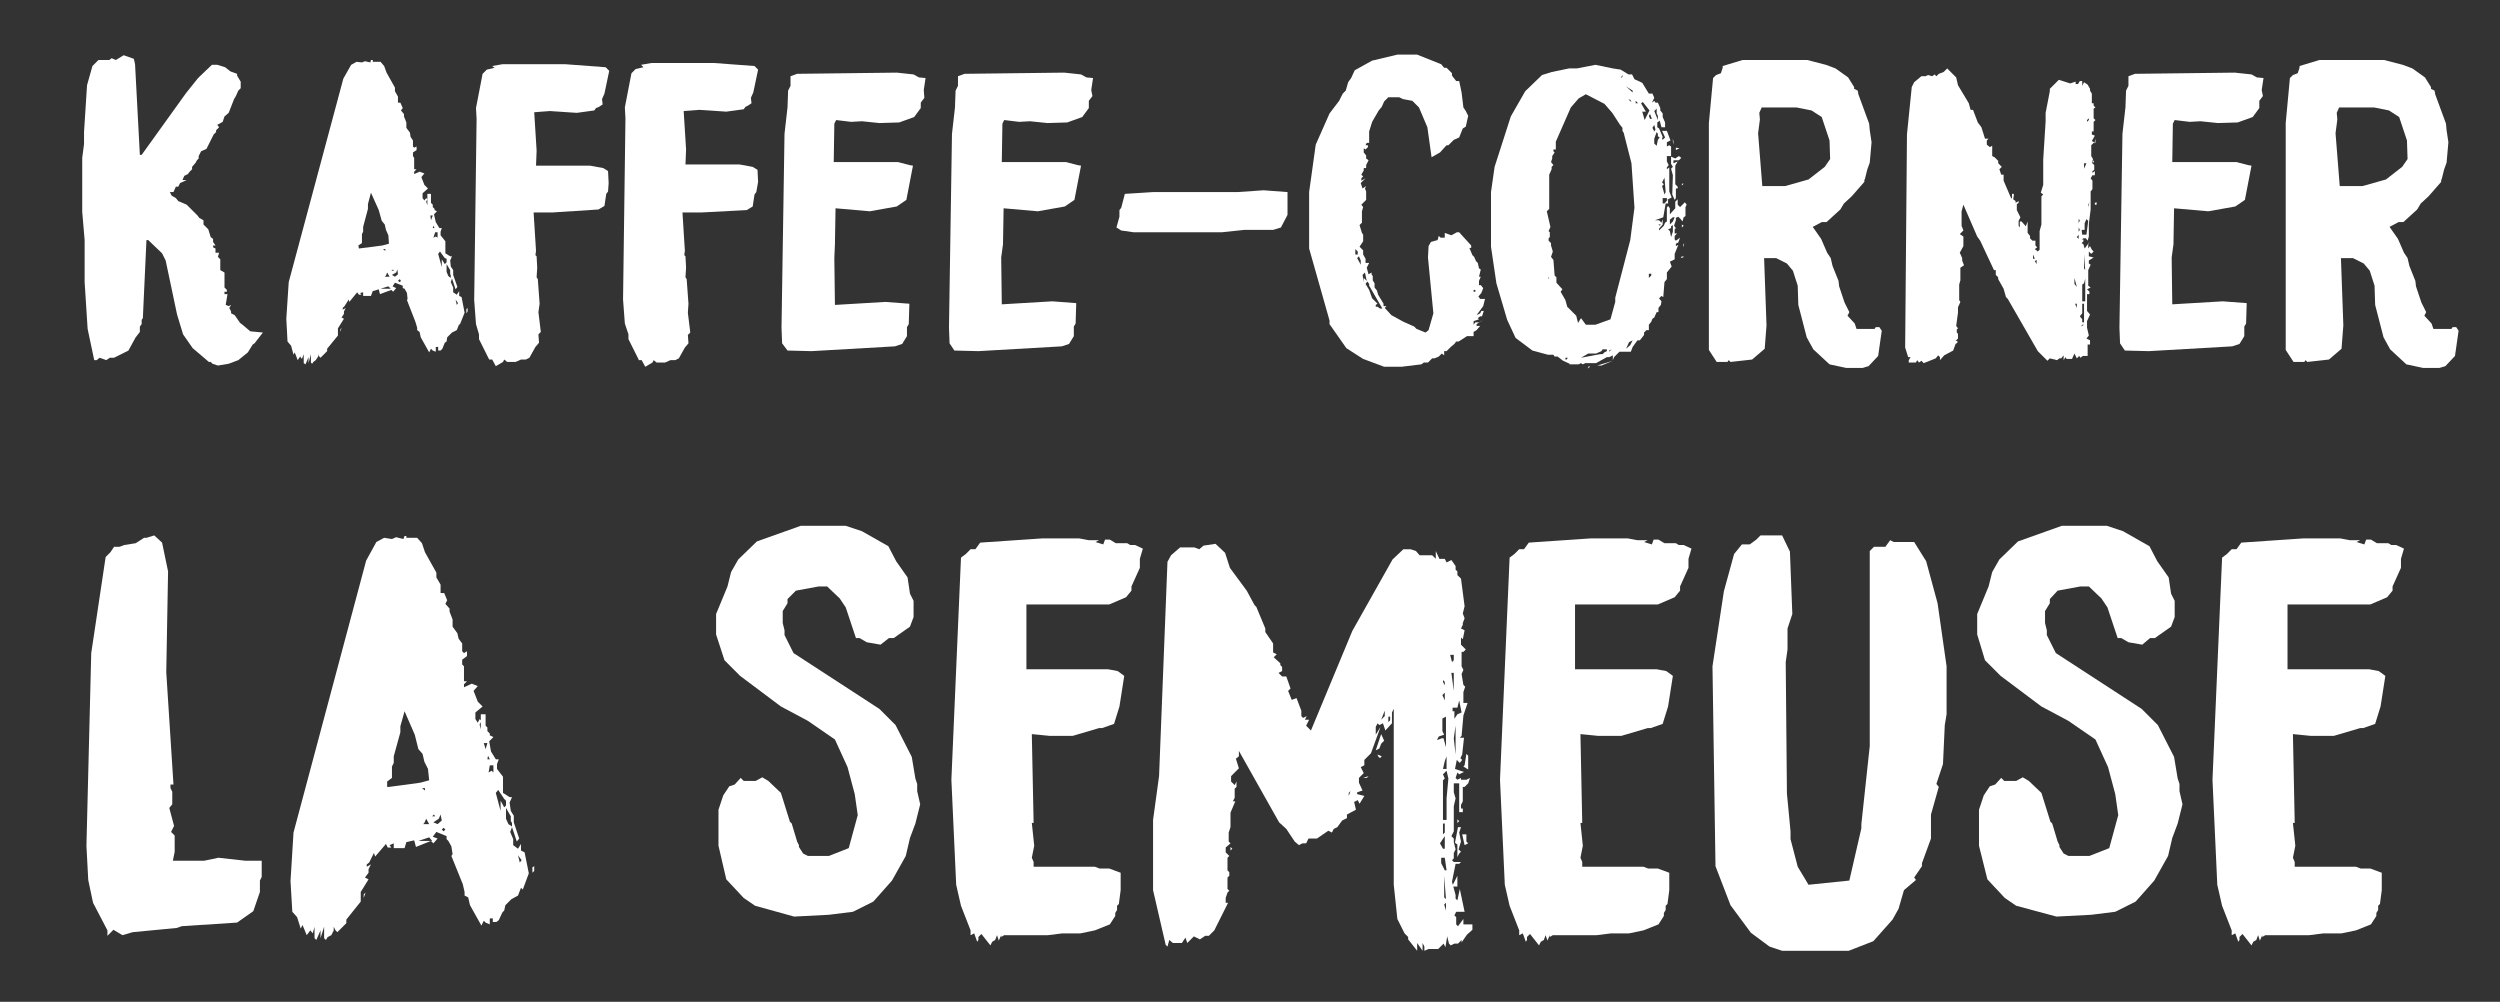 <?xml version="1.0" encoding="utf-8"?>
<!-- Generator: Adobe Illustrator 24.0.2, SVG Export Plug-In . SVG Version: 6.00 Build 0)  -->
<svg version="1.1" id="Calque_1" xmlns="http://www.w3.org/2000/svg" xmlns:xlink="http://www.w3.org/1999/xlink" x="0px" y="0px"
	 viewBox="0 0 416.5 166.9" style="enable-background:new 0 0 416.5 166.9;" xml:space="preserve">
<rect x="0" y="0" width="416.5" height="166.9" fill="#333333" stroke="none"/>
<style type="text/css">
	.st0{enable-background:new    ;}
	.st1{fill:#FFFFFF;}
</style>
<g class="st0">
	<path class="st1" d="M35.1,60.3h-0.3L32.1,58l-1.6-2.3l-1-3.3l-1.9-9L27,42.2L24.7,40h-0.3l-0.6,13l-0.2,0.3V54l-0.3,0.4v0.9
		l-0.7,0.9l-1.2,2.2L19,59.6h-0.7L17.7,60l-1.1-0.4L16.1,60h-0.4l-1.1-5.2L14.1,47v-7l-0.4-4.7v-9L14,24v-2l0.5-7.8l0.9-3.2l1-1h1.8
		l0.4-0.3l0.7,0.3l1.3-0.8l1.7,0.6l0.2,0.9l0.8,15.1h0.3L31,15.5l2-2.5l2.3-2.2h0.9l1.3,0.4l0.9,0.7l1.1,0.4v0.3l0.6,1v1.1l-0.4,0.4
		L39.3,16L39,16.5l-0.9,2.3l-0.7,0.6l-0.3,0.9l-0.9,0.5l0.3,0.4L36,21.7V22l-0.4,0.4l-1.2,2.4l-0.9,0.4L33.1,26v0.4l-0.3,0.3
		l-0.2,0.4L32,27.8v0.4l-0.4,0.4L31.3,29l-0.6,0.3L30.4,30h0.7L30,30.5l-0.3,0.6h-0.4L28.9,32h-0.6l0.3,0.6l0.7,0.4l0.4,0.5l1.4,0.6
		l1.8,1.8l0.3,0.4l0.7,0.4v0.7l0.8,0.8l0.4,1.3l0.4,0.3v0.5l0.4,0.6h-0.4v0.3l0.4,0.2v0.7h0.6l-0.2,0.7l0.4,0.4V45l0.7,0.4v2.5
		l0.4,0.4v0.3h-0.4V49h0.5l-0.3,1.8l0.5,0.2l0.4-0.2l-0.3,0.5l0.3,0.6v0.3l0.6,0.3l0.9,1.3l0.4,0.3l1.3,1.1l2.1,0.2l-1.4,1.8
		l-0.3,0.2l-0.8,1.3L39.7,60l-1.6,0.6l-1.8,0.3l-0.9-0.3L35.1,60.3z"/>
	<path class="st1" d="M71.2,34.2v-1.9h0.6v1.5l0.3,0.3v0.4l0.3,0.3V35l0.4,0.2l-0.5,0.5l0.3,1.3l0.6,1h0.4l-0.2,0.6v0.6l0.8,1v2
		l0.8,0.5h0.3L75,43.4l0.1,1l0.4,0.6v0.8l0.7,2l-0.3,0.4l-0.6-1.8L75.1,47l0.4,0.9v0.8l0.6,0.4l0.4-0.6v0.8l0.4,0.2l0.5,2.6l-0.8,2
		L76.5,54l-0.4,1l-0.8,0.4l-0.8,0.8l-0.1,0.7l-0.3,0.2l-0.4,1l-0.3,0.3H73v-0.6h-0.4v0.8l-0.5-0.2l-0.3-0.3l-0.3,0.6l-1.4-2.5
		l-0.2-0.9L69.5,55v-0.4l-0.3-1L67.8,50l0.1-0.2l-0.1-1l-0.4-0.7L67.1,48v-0.4l-1.3-0.5l-0.4,0.6L66,48l-0.5,0.6l-0.3-0.3L63.3,49
		l-0.2-0.8l-1,0.3l-0.3,0.8h-1.3v-0.6L60,48.8l0.2,0.3h-0.4l-0.3-0.4l-1.3,1.6l-0.1-0.4L57.4,51l-0.3,0.3v0.3l0.5-0.3l-0.3,0.6v0.4
		l-0.4,0.6l0.4,0.2l-1,1.6v1.2l-1.8,2.2v0.4l-1.1,1.1l-0.3-0.3L53,59v0.4L52.6,60l-0.4,0.3L52,60.6l-0.2-0.2V59l-0.4,1.5v-1
		l-0.5,1.2l-0.3-0.2V59l-0.3,0.8L50,59.4L49.6,60l-0.5-1.3l-0.2,0.4l-0.4-1.5l-0.6-0.7l-0.2-3.8l0.4-6.1l9.1-33.9l1.3-2.3l0.9-0.5
		l0.9,0.1l0.5-0.2l0.9,0.2l0.1-0.4h0.3v0.3h1.3L64,11l0.4,1.1l1.4,2.5v0.6l0.5,0.9v1h0.4l0.4,0.9l-0.3,0.4l0.5,0.6v0.4l0.4,1v0.9
		l0.6,0.8l0.1,0.7l0.4,0.6v1l0.2,0.2l0.4-0.2V25l-0.6,0.4V26l0.2,0.3v1.9h0.4L69,28.6V29l0.9-0.4l0.8,0.3l-0.5,0.6l0.5,1.3l0.6,0.6
		l-0.9,0.8V33l0.3,0.4L71,33l0.2,0.2L71,33.6L71.2,34.2z M56.9,54.6l-0.2,0.7v-0.4L56.9,54.6z M59.8,41.4l3.9-0.5l1.1-0.3l-0.1-1.4
		l-0.4-0.9l-0.2-0.9l-0.5-0.6L63.1,35l-1.3-2.9L61.3,34v0.8l-0.8,3v0.8L60.3,39v1.5l-0.6,0.4L59.8,41.4L59.8,41.4z M63.4,48.1h1.7
		l-0.4-0.4L63.4,48.1z M64.2,41.8v-0.3h-0.4L64.2,41.8z M64.1,46.1h0.8l-0.4-0.7l-0.2,0.5L64.1,46.1z M65.2,45.1h0.4l-0.1-0.2
		L65.2,45.1z M65.8,46.1l0.5-0.4l-0.1-0.8L66,45.4l-0.7,0.4L65.8,46.1z M66.6,47l0.2-0.2l-0.2-0.3l-0.3,0.3L66.6,47z M71.8,36.7
		l0.3-0.8h-0.4L71.8,36.7z M72.1,38h0.3l-0.2-0.4L72.1,38z M72.2,39.6l0.4-0.2l0.3,0.2v-0.9h-0.4L72.2,39.6z M74.1,44l0.3-0.3v-0.6
		L74.1,43l-0.8-1.1L73,42.3l0.6,2.2v-1.3L74.1,44z M75.1,46.3v-0.4L75,45.6V45l-0.6-1v1.3l0.3,0.7L75.1,46.3z M76.1,50.8l0.2-0.3
		l-0.4-0.6L76.1,50.8z M77.9,51.3v0.6l-0.2,0.3v-0.7L77.9,51.3z"/>
	<path class="st1" d="M81.5,59.9l-1.7-3.4v-0.8L79.3,54L79,50l0.4-30.2L79.3,18l1.1-5.7l0.7-0.7l1.3-0.3L82,11l1.7-0.3h10.5l6.7,0.5
		l0.6,0.6l-0.8,3.8l-0.4,0.9l0.1,0.9l-0.6,0.4L99.3,18L99,18.4l-2.9,0.4l-4.5-0.3L89,18.7l0.4,6.4l-0.1,2.5h9l2.2,0.4l0.8,0.5l0.1,2
		l-0.1,1.4l-0.3,0.4l-0.3,2l-1,0.6L92,35.4h-3.1l0.4,6.4l-0.1,0.7l0.2,0.2l0.1,1.9l-0.1,1.6l0.2,0.3l0.3,4.1L89.7,52l0.4,3.3
		l-0.4,0.4l0.1,1.4l-0.6,0.7l-1,1.8l-0.6,0.3h-0.8l-0.9,0.4h-1.4L84,59.9l-0.2,0.4L82.6,61L82,59.9H81.5z"/>
	<path class="st1" d="M106.4,59.9l-1.7-3.4v-0.8l-0.6-1.8l-0.3-4l0.4-30.2l-0.1-1.8l1.1-5.7l0.7-0.7l1.3-0.3l-0.4-0.4l1.7-0.3H119
		l6.7,0.5l0.6,0.6l-0.8,3.8l-0.4,0.9l0.1,0.9l-0.6,0.4l-0.4,0.2l-0.3,0.4l-2.9,0.4l-4.5-0.3l-2.6,0.2l0.4,6.4l-0.1,2.5h9l2.2,0.4
		l0.8,0.5l0.1,2L126,32l-0.3,0.4l-0.3,2l-1,0.6l-7.6,0.4h-3.1l0.4,6.4l-0.1,0.7l0.2,0.2l0.1,1.9l-0.1,1.6l0.2,0.3l0.3,4.1l-0.1,1.5
		l0.4,3.3l-0.4,0.4l0.1,1.4l-0.6,0.7l-1,1.8l-0.6,0.3h-0.8l-0.9,0.4h-1.4l-0.5-0.4l-0.2,0.4l-1.2,0.7l-0.6-1.1h-0.5V59.9z"/>
	<path class="st1" d="M130.3,57.2l-0.1-2.6l0.5-32.3l0.5-4.4l0.1-2.8l0.4-0.8v-1.6l1.1-0.4l16.6-0.2l2.8,0.3l0.9,0.5l1.1,0.1l-0.3,2
		l0.1,1.3l-0.6,0.8V18l-1.1,1.5l-2.5,0.9l-3.3,0.1l-2.9-0.3l-1.8,0.1l-2.5-0.3l-0.3,0.6l-0.1,6.4h10.7l1.9,0.5l0.6,0.1l-1.1,5.7
		l-1.6,1.1l-4.5,0.8l-5.7-0.5l-0.1,6L139,43l0.1,7.8l8.4-0.5l4,0.3l-0.1,3.4l-0.3,0.5V56l-0.8,1.3l-1.2,0.4l-13.9,0.8l-4-0.1
		L130.3,57.2z"/>
	<path class="st1" d="M158.2,57.2l-0.1-2.6l0.5-32.3l0.5-4.4l0.1-2.8l0.4-0.8v-1.6l1.1-0.4l16.6-0.2l2.8,0.3l0.9,0.5l1.1,0.1l-0.3,2
		l0.2,1l-0.6,0.8V18l-1.1,1.5l-2.5,0.9l-3.3,0.1l-2.9-0.3l-1.8,0.1l-2.5-0.3l-0.3,0.6l-0.1,6.4h10.7l1.9,0.5l0.6,0.1l-1.1,5.7
		l-1.6,1.1l-4.5,0.8l-5.7-0.5l-0.1,6l-0.3,2.2l0.1,7.8l8.4-0.5l4,0.3l-0.1,3.4l-0.3,0.5V56l-0.8,1.3l-1.2,0.4L163,58.5l-4-0.1
		L158.2,57.2z"/>
	<path class="st1" d="M186,37.9l0.5-1.8V35l0.3-0.4l0.6-2.3l4.7-0.3h14.1l4.3-0.3l4,0.3v3.8l-1.1,2.1l-1.3,0.4h-4.8l-3.8,0.4h-14.6
		l-2.1-0.3L186,37.9z"/>
	<path class="st1" d="M224.3,58l-2.8-4v-0.6l-3.4-12V32l1.1-7.9l2.3-5.2l1.6-2.1l0.6-1.2l0.5-0.5l0.4-1.4l0.5-0.7l0.6-1.3l2.9-1.6
		l4.2-1h3.3l4,1.6l0.5,0.6h0.4l0.9,0.9v0.4l0.7,0.9h0.5l0.4,1.9l0.3,2.5l0.4,0.6l0.4,0.8l-0.4,1.8l-0.5,0.3l-0.6,1.5l-0.9,0.4
		l-0.9,0.9H241l-1.1,1.2l-1.4,0.8l-0.7-5l-1.4-3.3l-1.1-1.1l-1.6-0.3l-0.6-0.3h-1.8l-0.7,0.7l-0.4,0.9l-0.5,0.6l-1.1,1.9l-0.5,1.6
		v1.9h-0.4l-0.2,0.4h0.4v0.3l-0.4,0.4l-0.3-0.2v0.7l0.4,0.5v0.5l0.4,0.3l-0.4,0.8V28h-0.4v0.4l-0.4,0.7l0.3,0.3l-0.3,0.3v0.4
		l0.7-0.4l-0.8,0.8l0.3,0.9l0.6-0.4l-0.2,0.4l0.2,0.5v1.4l-0.8,0.8l0.3,0.4l-0.2,0.7v1.9l-0.4,0.4l0.4,1.3l0.2,0.3v1.1l-0.6,0.9
		l0.6,0.6v0.7l0.4,0.7v0.7h0.6l-0.4,0.8l0.3,1.1l0.5-0.3v0.3l0.2,0.3v0.7l0.3,0.5v0.7l0.4,0.5l0.2,0.7l0.9,1.5V51h0.5l-0.3,0.3
		l1.1,1.2l2,1.1l1.8,0.8l0.4,0.4l1.5,0.6L238,55l0.8-2.8l-0.9-9.3L238,41l0.4-0.7l1.1-0.3l0.2-0.7l0.3,0.3h0.7v-0.8l1.1,0.4l0.9-0.5
		h0.4l2,2.2v0.4h-0.3l0.5,1.2l0.3,0.3l0.3,0.7l0.3,0.3l0.2,0.9l0.3,0.2l-0.3,1.2h0.3l-0.3,0.7v0.7h0.3l0.4,0.5l-0.3,0.8l-0.5,0.6
		l0.3,0.4h0.8l-0.3,1.2l-1.1,1.5l0.6-0.3l0.2-0.4h0.4l-0.3,0.9h-0.3l-0.4,0.3l0.2,0.2l-0.9,0.3v0.6l0.3-0.4h0.7l0.7-0.5L246,54v0.3
		h0.6L246,55l-0.5,0.3V56h-1.1l-1.4,0.9h-0.4l-0.3,0.4l-0.6,0.5l-0.7,0.7h-0.4v0.7l-0.4-0.3l-0.5,0.5l-0.7,0.3h-0.4l-0.7,0.7h-0.7
		l-0.4,0.3l-3.3,0.4h-2.9l-3.5-1.3L224.3,58z M226.2,42.4v-0.5l-0.4-0.4v0.9H226.2z M226.7,44.1v-0.7l-0.3-0.7l-0.3,0.3L226.7,44.1z
		 M227.7,46.8l-0.3-1.4l-0.4,0.4l0.2,1.2v-0.7L227.7,46.8z M229.9,51.4h0.4l-2.2-3.8v-0.3l-0.3-0.4l-0.3,0.4l0.6,1l0.5,1.4l0.9,0.9
		l-0.3,0.2v0.3h0.3L229.9,51.4z M245.5,48.6h0.3v-0.3h-0.3V48.6z"/>
	<path class="st1" d="M261.5,60.6l-1.1-0.5l-0.9-0.7H259l-0.2-0.3h-0.9l-2.6-0.7l-2.8-2.1l-1.4-3l-1.8-6.1l-0.9-6.1V32l0.6-4.2
		l2.7-8.4l2.4-4.2l2.8-2.7l1.6-0.5l2.9-0.6h1.3l3.1-0.6l2.9,0.6l1.3,0.2l1.3,0.8h0.6l0.4,0.8l1.3,0.6l1.1,1.8h0.6l0.3,0.7l-0.4,0.8
		l0.4-0.3l0.2,0.3h0.4l0.4,0.9v0.4l0.4,0.5v0.6l0.4,0.9v0.8h-0.6l-0.3-1.1l-0.4,0.3v0.8l0.3,0.2l0.6,1.4l-0.1,0.3l0.1,0.2l0.4-0.4
		l-0.5-1.1h0.8l0.6,1.6l-0.6,0.3v0.7l0.4-0.2l0.3,0.2V26h-0.7v0.9l0.3,0.6l-0.3,0.4v0.3l0.4-0.3v4l0.4,1l-0.8,0.4V33H277v0.9h0.3
		l0.6-0.7v0.7h-0.4l-0.4,2.3l-1.4,0.5h0.7l0.4,0.4l0.2-0.6v0.9l-0.6,0.7v0.3l0.8-0.8l0.2-0.5l0.3-0.2v-2.3l0.2-0.3l0.3,0.4v1l0.9-1
		v-1.1l0.4-0.4v0.9l0.4,0.4l0.8-0.8l0.3,0.4l-0.2,0.4V36l-0.3,0.2l-0.2,0.7l-0.3-0.4l-0.4-0.4l-0.4,0.2v0.4l-0.3,0.9l0.3,0.4
		l-0.2,0.2v0.7h0.4l-0.4,0.4v0.6l0.2,0.2l0.7-0.5l-0.3,0.8l-0.4,0.2V41l0.4-0.2l-0.6,1.5v0.9l-0.8,0.4l0.3,0.8l-0.8,1v1.1l-0.4,0.5
		l-0.2,2.5l-0.3-0.2l-0.4,0.4l0.4,0.5l-0.1,0.6l-0.4,0.5V52H276l-0.4,0.9l-0.3,0.2l-0.2,0.5l-0.4,0.5V55h-0.4l-0.4,0.4v0.4l-0.7,0.9
		h-0.4l-0.8,1.1l-0.3,0.8h-1.9l-0.9,0.9l-0.2,0.5v-0.8l-0.6,0.3h-0.4l-1.8,1h-1.8l-0.4,0.2l-0.3-0.2l-0.4,0.2h-1.5V60.6z
		 M264.2,54.1h1.6l2.5-0.9l0.8-2.9v-0.7l2.5-9.6l0.7-5.4l-0.5-7.4l-1.3-5.1l-0.2-0.3v-0.5l-0.4-0.5l-1.3-2l-1.3-1.5l-3.1-1.6
		l-1.2,0.7l-1.3,1.5l-2.5,5.7v1.3h-0.4v0.3l0.2,0.2l-0.4,0.6v0.4l-0.2,0.6l0.4,0.5l-0.3,0.3v0.4l-0.4,0.9v5.7l-0.4,0.4l0.6,2.6
		l-0.3,0.7l0.2,0.2v0.8l-0.2,0.2v0.4l0.4,0.4v0.4l0.3,1l-0.3,0.9l0.4,0.5l0.2,2.6l0.3,0.3v0.9l1,1.1l-0.3,0.4l0.8,1.4l0.3,1.1
		l1.5,1.5l0.3,1.2l0.5-0.8L264.2,54.1z M257.9,46.3l0.2,0.3l-0.2-0.5V46.3z M260.7,59.9h0.3l0.2-0.3h-0.4v0.3H260.7z M263.4,59.6
		l3.2-0.6h0.4l0.3-0.3l0.4-0.2v-0.3H267l-0.2,0.3l-0.9,0.4h-1.3L263.4,59.6z M264.9,61.1l-0.4,0.3l0.2-0.4L264.9,61.1z M266.8,60.9
		h-0.7l2.6-0.8L266.8,60.9z M268.1,58.6l0.4-0.4l-0.4,0.2V58.6z M270,13l0.3-0.2v-0.3L270,13z M272,15.4v-0.3l-1.1-0.7L272,15.4z
		 M270.9,58.1l0.7-0.6l0.4-0.8l-0.6,0.3L270.9,58.1z M271.8,17l-0.2-0.4h-0.3L271.8,17z M272.9,17.2l-0.4-0.4v0.4H272.9z M274,20
		l0.8-1.6l-1.1-1.4l-0.3,0.2l0.8,1.4h-0.6L274,20z M274.9,19.8h0.3l-0.3-0.8l-0.2,0.3L274.9,19.8z M274.7,46.3l0.4-0.4v-0.3h-0.4
		V46.3z M275.6,21.9l0.2-0.3l-0.2-0.8l-0.3,0.5L275.6,21.9z M276.2,20v-0.7l-0.2-0.4v-0.8l-0.4,0.4L276.2,20z M276,24.3l0.2-1
		l0.3-0.4l-0.3-0.2v-0.4L276,22l-0.4,1.1v0.8L276,24.3z M276.5,37.6l0.2-0.2h-0.4L276.5,37.6z M277.3,32.4l0.2-0.4l-0.2-2.4
		l-0.4,0.8l0.3,0.3l-0.3,0.3l0.1,0.3L277.3,32.4z M278.4,39.5l0.3-0.9v-1.1l-0.3,0.2V38l-0.5,0.2l0.3,0.3L278.4,39.5z M278.2,37.4
		l0.5-0.5l0.3-0.7h-0.3l-0.5,0.4V37.4z M278.7,29.2l-0.3-1.1l0.3-0.3l-0.3-0.5v-1.2l0.7,0.3l0.6-0.4l0.4,0.3l-0.4,0.4h-0.9v0.5
		l0.7-0.3l-0.4,0.7v3.1l0.4,0.4v0.3h-0.3V33l-0.2,0.3l-0.4-0.9L278.7,29.2L278.7,29.2z M278.7,23.1l0.2,1l-0.2-0.5V23.1z
		 M279.8,24.7l-0.6,0.3v-0.4L279.8,24.7z M280.6,42.8L280,43l0.2-0.3L280.6,42.8L280.6,42.8z M280.5,30.6l-0.3,0.3v-0.3H280.5z
		 M280.5,37.6l-0.3,0.3v-0.5L280.5,37.6z M280.6,40.5l-0.2,0.7v-0.4L280.6,40.5z"/>
	<path class="st1" d="M302.1,58.2l-1.1-2l-1.4-5.4l-0.1-3.2l-0.8-2.5l-1-1.2l-1.8-0.9h-2l0.4,11.2l-0.3,3.9l-2.1,1.8l-3.6,0.4
		L288,60l-0.2,0.3H286l-1.3-2V20.5l0.7-7.5l0.5-0.5l0.8-0.3l0.3-0.9V11l3.3-1h10.8l3.1,0.8l1.6,0.6l2.1,1.5l1,1.6v0.3l0.6,0.3
		l0.1,0.6l1.8,4.9l0.1,1.1l0.3,2l-0.3,3.4l-0.4,1.1l-0.4,1.6l-0.1,0.2v0.3l-2.1,2.4l-1.3,1.2l-0.6,1l-2.3,2.1h-0.8l-1.5,0.8l1.4,2
		l1,2.3L305,43l0.3,1.3l1,2.5l0.1,0.9l0.9,2.7l0.8,1.6l-0.3,0.6l1.2,1.3l0.3,0.9h3l0.2-0.3h0.6l0.4,0.6l-0.6,4.2l-1.6,1.7l-1,0.3
		h-2.7l-2.8-0.6L302.1,58.2z M297.4,31l3.9-1.1l2.7-2.1l0.9-1.3l-0.1-3.1l-1.3-3.9l-1.7-1.1l-2.5-0.5h-5.8l-0.4,0.9l0.1,1.1
		l-0.3,2.3l0.7,8.8H297.4z"/>
	<path class="st1" d="M349.1,23.1l-0.2,0.9v-0.3l-0.5,0.5V26l0.3,0.5l-0.2,0.6l0.4,0.4v0.8l-0.3,0.2v0.3l0.4-0.3v0.7h-0.4l-0.3,0.5
		l0.3,0.4v1.4l-0.3,0.4v3l-0.3,2.4v2.1l-0.2,0.7l-0.3-0.4h-0.4l-0.3,0.2h0.3v0.3l-0.3,0.3l0.3,0.2l0.2,0.7l0.9-1.2l-0.3,0.5v0.7
		l0.3-0.4l0.3,0.6l0.3,0.3l-0.4,0.4l-0.4-0.4v0.8l0.8,0.2l-0.8,0.5v0.5l0.3,0.2l-0.4,0.9v2.6l0.4,0.3l-0.6,0.3l0.4,0.4V49h-0.4v2.8
		l0.5,0.6l-0.5,1.1v1.1l0.3,1.3l-0.4,0.5l0.6,0.3v0.7h-0.4v1.9H347l-0.4,0.3l-0.2-0.3l-0.4,0.4l-0.4-0.8l-0.4,0.9h-0.9l-0.2-0.3
		l-0.3,0.5v-0.8l-0.4,0.5h-0.3l-0.4,0.3l-1.2-0.3l-0.4,0.4l-1.6-1.6l-5-8.7l-0.3-0.3l-0.4-1.4l-0.9-1.6v-0.3l-0.4-0.4V45h-0.3
		l-2.3-4.9l-0.5-0.7l-2.3-5.3l-0.3,1.1v2.4l0.3,0.8l-0.6,0.6l0.6,0.4V41l-0.6,1.1l0.4,0.9v0.4l0.3,0.8l-0.6,0.4v2.1l-0.2,0.7V50
		l0.2,0.3l-0.4,0.9v0.9l-0.3,2.2l0.3,0.4l-0.2,0.2v0.5l0.2,0.2v0.8l-0.4,0.4h0.3v0.3l-0.3,0.2l-0.4,1.1l-1.5,0.8l-0.7,0.8v-0.5
		l-0.3-0.3l-0.4,0.5l-2,0.8l-0.4-0.4l-0.4,0.3l-0.3-0.4l-0.2,0.4H318V60l0.3-0.5h-0.4l-0.5-1.6l0.3-35.5l0.8-7.9l0.4-0.8l1.2-1h0.7
		l0.4-0.2l0.7,0.2l0.4-0.3l0.3,0.3l0.4-0.4l0.8-0.3l0.6-0.6l1.5,1.5l0.3,1.3l1.8,3l0.3,1.1h0.4l0.8,2.1l0.6,0.8l0.6,1.9h0.6
		l-0.3,0.3v0.7l0.5,0.4l0.4-0.2V26l0.4,0.2l0.6,0.6v0.4l0.6,0.6l-0.4,0.4l0.3,0.9h0.4v1l1.2,2.8l0.2,0.2v-0.8h0.3v0.3l-0.1,0.6
		l0.4,0.3v0.3l0.5-0.3v0.3L336,34v1l0.6,1.2l-0.3,0.6v0.8l0.2,0.3v-1h0.3l0.7,0.8l0.3-0.8v1.9l0.4,0.5v0.4l0.4,0.4h0.5v0.8l0.3,0.3
		l-0.4,0.3l0.5,0.4l0.3-0.3v-3.1l0.3-1.1v-4.7l0.3-0.3l-0.4-0.3l0.4-1.3v-4.2l0.4-6.4v-1.4l0.7-3.6v-0.4l1.5-1.5l1.9,0.6l0.9-0.3V14
		h0.4l0.3-0.5h0.4v0.8l0.3-0.6l0.6,0.4l0.4,0.7v0.3l0.3,0.5v1.6h0.3v0.4l0.3,0.3l-0.3,0.2v1.6l0.3,0.3l-0.3,0.3v1.6h-0.3v0.5
		l0.5,0.2l-0.5,0.9l0.6,0.3L349.1,23.1L349.1,23.1L349.1,23.1z M338.7,43.1h0.3l-0.3-0.7V43.1z M339,43.5l0.3,0.5v-0.7L339,43.5z
		 M345.6,47.3l0.4,0.5l-0.4-1.5V47.3z M346,51.3v-0.7h-0.3L346,51.3z M346.3,39.8v-0.7l-0.3,0.4L346.3,39.8z M346.3,37.2l0.2-0.5
		l-0.2-0.2V37.2z M346.3,38.6l0.2-0.3l-0.2-0.4V38.6z M346.9,53.7h0.3v-3.1h-0.3v1.6l-0.4,0.5l0.4,0.5V53.7z M346.7,54.4l0.5-0.3
		h-0.3L346.7,54.4z M346.9,39.1h0.7l0.3-2.3l-0.3-0.3l-0.3,0.7v1.1h-0.5L346.9,39.1L346.9,39.1z M346.9,50.2h0.5v-3.8l-0.2,0.8
		l-0.3,0.2V50.2z M347.2,28.1l0.4-0.9h-0.4V28.1z M347.4,45l-0.2-2.6v2.3L347.4,45z M347.7,20.3L348,20v-0.3l-0.3,0.3V20.3z
		 M347.9,34.5l0.2-0.8l-0.2,0.4V34.5z M348.6,27.1l0.1-0.4l0.2,0.3L348.6,27.1z M349.3,33.7v0.4H349v-0.3L349.3,33.7z"/>
	<path class="st1" d="M353.2,57.2l-0.1-2.6l0.5-32.3l0.5-4.4l0.1-2.8l0.4-0.8v-1.6l1.1-0.4l16.6-0.2l2.8,0.3l0.9,0.5l1.1,0.1l-0.3,2
		l0.2,1l-0.6,0.8V18l-1.1,1.5l-2.5,0.9l-3.3,0.1l-2.9-0.3l-1.8,0.1l-2.5-0.3l-0.3,0.6l-0.1,6.4h10.7l1.9,0.5l0.6,0.1l-1.1,5.7
		l-1.6,1.1l-4.5,0.8l-5.7-0.5l-0.1,6l-0.3,2.2l0.1,7.8l8.4-0.5l4,0.3l-0.1,3.4l-0.3,0.5V56l-0.8,1.3l-1.2,0.4L358,58.5l-4-0.1
		L353.2,57.2z"/>
	<path class="st1" d="M398.2,58.2l-1.1-2l-1.4-5.4l-0.1-3.2l-0.8-2.5l-1-1.2L392,43h-2l0.4,11.2l-0.3,3.9l-2.1,1.8l-3.6,0.4
		l-0.3-0.3l-0.2,0.3h-1.8l-1.3-2V20.5l0.7-7.5l0.5-0.5l0.8-0.3l0.3-0.9V11l3.3-1h10.8l3.1,0.8l1.6,0.6l2.1,1.5l1,1.6v0.3l0.6,0.3
		l0.1,0.6l1.8,4.9l0.1,1.1l0.3,2l-0.3,3.4l-0.4,1.1l-0.4,1.6l-0.1,0.2v0.3l-2.1,2.4l-1.3,1.2l-0.6,1l-2.3,2.1h-0.8l-1.5,0.8l1.4,2
		l1,2.3l0.6,0.9l0.3,1.3l1,2.5l0.1,0.9l0.9,2.7l0.8,1.6l-0.3,0.6l1.2,1.3l0.3,0.9h3l0.2-0.3h0.6l0.4,0.6l-0.6,4.2l-1.6,1.7l-1,0.3
		h-2.7l-2.8-0.6L398.2,58.2z M393.6,31l3.9-1.1l2.7-2.1l0.9-1.3l-0.1-3.1l-1.3-3.9l-1.7-1.1l-2.5-0.5h-5.8l-0.4,0.9l0.1,1.1
		l-0.3,2.3l0.7,8.8H393.6z"/>
</g>
<g class="st0">
	<path class="st1" d="M15.5,150.4l-0.8-3.8l-0.3-5.7l0.8-32.1l2.4-16l0.8-0.8l0.6-0.9h0.9l0.8-0.3l1.9-0.3l1.4-0.9h0.4l1.3-0.4
		l1.3,1.2l1,4.8L27.7,112l1.2,18.7h-0.5v0.6l0.3,0.6v2.1l-0.5,0.6l0.8,3l-0.5,1l0.6,0.6v2.7l-0.3,1.5H34l2.4-0.5l4.5,0.5h2.7v2.7
		l-0.3,0.6v1.9l-1.1,3.2l-2.7,1.9l-9.2,0.6l-0.9,0.3l-7.3,0.7l-1.7,0.5l-1.5-0.9l-1,1V155L15.5,150.4z"/>
	<path class="st1" d="M80.1,121.5V119h0.8v1.9l0.3,0.3v0.6l0.4,0.4v0.3l0.6,0.3l-0.7,0.7l0.3,1.7l0.8,1.3h0.5l-0.3,0.8v0.8l1,1.3
		v2.7l1.1,0.7h0.4l-0.4,0.9l0.2,1.4l0.5,0.8v1.1l0.9,2.7l-0.4,0.5l-0.8-2.4l-0.3,0.8l0.5,1.2v1l0.8,0.6l0.5-0.8v1.1l0.6,0.3l0.7,3.5
		l-1,2.7l-0.3-0.3l-0.5,1.3l-1.1,0.6l-1,1l-0.2,0.9l-0.3,0.3l-0.6,1.3l-0.4,0.3h-0.6V153h-0.5v1l-0.7-0.3l-0.3-0.3l-0.4,0.8
		l-1.9-3.4l-0.3-1.3l-0.6-0.3v-0.6l-0.3-1.3l-1.9-4.7l0.2-0.3l-0.2-1.3l-0.5-0.9l-0.3-0.3v-0.5l-1.7-0.7l-0.6,0.8l0.8,0.3l-0.7,0.8
		l-0.4-0.4l-2.5,1L69,140l-1.3,0.3l-0.3,1h-1.8v-0.8l-0.7,0.3l0.3,0.4h-0.6l-0.3-0.6l-1.8,2.1l-0.2-0.6l-0.8,1.6l-0.4,0.3v0.4
		l0.7-0.4l-0.4,0.8v0.6l-0.6,0.8l0.6,0.3l-1.3,2.1v1.6l-2.4,3v0.6l-1.5,1.5l-0.3-0.3l-0.3-0.6v0.6l-0.4,0.8l-0.6,0.3l-0.3,0.5
		l-0.3-0.3v-1.9l-0.6,1.9V155l-0.7,1.6l-0.3-0.3v-1.9l-0.3,1.1l-0.4-0.5l-0.6,0.8l-0.7-1.7l-0.3,0.6l-0.6-1.9l-0.8-0.9l-0.3-5.1
		l0.5-8.1L61,93.4l1.7-3.1l1.3-0.7l1.3,0.2l0.7-0.3l1.2,0.3l0.2-0.5h0.3v0.3h1.8l0.8,0.9l0.5,1.5l1.9,3.4v0.8l0.7,1.2v1.4H74
		l0.5,1.2l-0.3,0.6l0.7,0.8v0.5l0.5,1.3v1.2l0.8,1.1l0.2,0.9l0.6,0.8v1.3l0.3,0.3l0.5-0.3v0.8l-0.8,0.6v0.8l0.3,0.3v2.5h0.5
		l-0.5,0.5v0.5l1.3-0.6l1,0.4l-0.7,0.8l0.7,1.8l0.8,0.8l-1.2,1v1.1l0.4,0.6l0.3-0.6l0.3,0.3l-0.3,0.6L80.1,121.5z M60.9,148.7
		l-0.3,0.9V149L60.9,148.7z M64.8,131.1l5.2-0.7l1.5-0.4l-0.2-1.9l-0.6-1.2l-0.3-1.3l-0.7-0.8l-0.6-2.4l-1.7-3.9l-0.7,2.5v1l-1.1,4
		v1.1l-0.3,0.6v1.9l-0.8,0.6v0.9H64.8z M69.7,140.1H72l-0.5-0.6L69.7,140.1z M70.8,131.7v-0.4h-0.5L70.8,131.7z M70.5,137.3h1
		l-0.5-0.9l-0.3,0.7L70.5,137.3z M72,136h0.5l-0.2-0.3L72,136z M72.9,137.3l0.7-0.6l-0.2-1l-0.3,0.7l-0.9,0.6L72.9,137.3z
		 M73.9,138.5l0.3-0.3l-0.3-0.3l-0.3,0.3L73.9,138.5z M80.9,124.8l0.3-1h-0.6L80.9,124.8z M81.2,126.5h0.4l-0.3-0.6L81.2,126.5z
		 M81.4,128.7l0.5-0.3l0.3,0.3v-1.2h-0.6L81.4,128.7z M84,134.5l0.3-0.3v-0.8l-0.3-0.3l-1-1.5l-0.4,0.5l0.8,3v-1.7L84,134.5z
		 M85.3,137.7v-0.6l-0.2-0.3V136l-0.8-1.4v1.8l0.4,0.9L85.3,137.7z M86.6,143.7l0.3-0.4l-0.6-0.8L86.6,143.7z M89,144.3v0.8
		l-0.3,0.3v-0.9L89,144.3z"/>
	<path class="st1" d="M125.8,150.9l-1.9-1.3l-2.9-3.1l-1.3-5.6v-6l0.8-2.4l1-1.5l0.9-0.3l1-1.1l0.5,0.5h2l1.1-0.6l1,0.6l2.1,2
		l1.5,4.8l0.3,0.3l0.9,3l0.3,0.6v0.3l0.7,1.1l0.8,0.4h3.5l3.3-1.3l1.5-5.5l-0.5-3.5l-1.2-4.5l-2.1-4.6l-4.5-3.1l-4.5-2.4l-6.8-5.1
		l-2.6-2.6l-1.4-4.3v-3.4l1.9-4.6l0.6-2.4l1.2-2.1l3.1-3l7.3-2.6h7.5l2.7,0.9L148,91l1.3,2.5l1.9,2.7l0.4,2.7l0.6,1.2v2.7l-0.6,1.6
		l-2.7,1.9h-0.8l-1.4,1.1l-2.3-0.4l-1.2-0.7h-0.6l-1.7-5.1l-1-1.5l-2.1-2h-1.4l-3.8,0.7l-1.4,1.4v0.7l-0.8,1.3v2l0.3,1.2v0.8l1.5,3
		l14.3,9.3l2.7,2.7l2.7,5.3l0.6,3.6l0.3,0.9v1.2l0.5,2.2l-0.8,3.2l-0.9,2.4l-0.7,3l-2.3,4.1l-3.1,3.5l-3.4,1.7l-4,0.5l-5.8,0.3
		L125.8,150.9z"/>
	<path class="st1" d="M163,156.1v0.5l-0.2,0.3l-0.5-1.4l-0.6,0.3V155l-1.6-4.1l-0.8-3.5l-0.8-17.5l1.6-37l0.8-0.6l0.8-0.8h0.8
		l0.8-1.1l10.3-0.7h6.2l1.6,0.3h1.7l-0.6,0.3l1.3,0.4l0.3-0.8h0.8l1,0.6h1.9l0.5,0.3h0.8l1.3,0.6l-0.5,1.7v1.5l-1.4,3.1v0.7
		l-0.9,1.1l-2.8,1.2H171v10.8h13.6l1.6,0.3l1.1,0.8l-0.8,5.1l-0.9,2.9l-2,0.7h-0.5l-4.4,1.3h-3.8l-3-0.3l0.3,14.8h-0.3l0.4,3.8
		l-0.4,2l0.3,0.7v0.8h10.2l0.8,0.3h1.6l1.9,0.7v2.9l-0.3,2.3l-0.3,0.3v0.7l-0.3,0.5v0.5l-0.9,1.4l-2.5,1l-2.4,0.5h-3l-2.4,0.3h-7.3
		l-0.5,0.3v-0.3l-0.4,0.9l-0.3-0.9l-0.3,0.8l-0.5,0.3l-0.3,0.6l-1.5-1.9L163,156.1z"/>
	<path class="st1" d="M234.6,156.1l-0.6-0.6l-1.2-2.4l-0.6-5.7v-29.3l-0.3,0.6v1.8l-1.1,1.2l-0.4-1.2l-0.6,0.3l-0.3-0.3l-0.3,0.6
		v1.3l0.8-1.3l-1.6,4.4l-1.1,1.1v0.9l-0.6,0.3l0.5,1l-0.8,0.8v0.8l0.6,1.3l-0.9,0.3v0.3l1.2,0.3l-0.8,1.3l-0.3-0.6l-0.6,0.3l0.3,1.3
		l-1.5,0.8v0.6l-0.8,0.4l-0.8,1.1l-0.6,0.3l-0.3,0.6l-0.6-0.3l-1.9,1.3H218l-0.4,0.8H217l-0.6,0.3l-0.7-0.6l-1.4-2.1l-1.2-1.1
		l-6.7-11.9v0.9l-0.5,0.4l0.5,1.6l-1.3,1.3v0.9l0.6,0.6l0.3-0.6v0.9l-0.3,0.3v1.5l-0.3,0.6h0.4l-0.8,1.9v2.4l-0.3,0.9v1.5l0.3,0.3
		l-0.8,0.7v0.8l0.6,0.6l-0.3,0.3v2.1l0.3,0.3v0.6l-0.3,0.3v1.9l0.3,0.3l-0.3,0.3l-0.3,0.9v0.8h0.4l-2.3,4.6l-0.9,0.9h-0.6l-0.9,0.6
		l-1-0.5l-1.1,1.1l-0.3-0.9l-0.6,0.9h-1.5l-0.6-0.5l-0.3,1.1l-0.3-0.3l-2.1-9.1v-11.7l1-7.3l1.4-35.7l0.6-1.1l1.5-1.3h2.4l0.8,0.3
		l0.7-0.6l2-0.3l1.6,1.5l0.8,2.5l2.8,3.8l1.3,2.4l0.3,0.3l1.5,3.6v0.6l1.3,1.9v1.5l0.6,0.3l-0.5,0.5l1.1,1v0.3l0.3,0.3v0.7l-0.6,0.3
		l0.6,0.6h0.7l0.7,2l-0.4,0.4l0.6,1.5l0.8-0.3l0.8,2.1v0.9l0.3,0.3l0.6-0.3l-0.3,0.6h0.7l-0.5,1l0.8,0.8l6.9-16.6l6.7-11.9l1.8-1.7
		h1.2l0.9,0.3l0.6,0.7h2.1l0.6,0.6v-1.3l0.6,1.3h0.9l0.3,0.6l0.8-0.4l0.7,1v0.6l0.3,0.3v0.6l0.6,0.6l0.6,4.6l-0.3,1.2l0.3,0.8
		l-0.3,0.8v0.3l-0.3,0.6l0.6,0.3l-0.3,1.5l-0.3-0.3v1.2l0.8,0.8l-0.4,0.4h-0.3v2.4l0.3,0.6l-0.3,0.7l0.3,1.8l0.3,0.3l-0.3,0.9v1.8
		h0.7l-0.7,2.1l-0.3,3.4l-0.3,0.3h0.7l-0.3,2.8l-0.3,0.6l0.3,0.3l-0.4,0.5l-0.5-0.5l-0.3,1.5l1.5,0.5l-0.8,0.4l-0.3-0.3l-0.3,0.9
		l0.3,0.3l0.6-0.3v0.3h0.9l0.6-0.3l-0.3,0.9l-0.6,0.6h-0.3v2.4l-0.3,0.6v0.6h0.3v0.6h-0.6v-4.8h-0.9v1.5l0.3,1l-0.3,1.3v4.2
		l-0.4,0.8l0.4,0.4v0.6l0.3,1.2l-0.3,0.6v0.9l-0.3,0.3l0.3,0.3h1.2l-0.3,0.3h-0.6l-0.6,3l0.6,2.2v0.6l0.3,0.3l0.4-1.9l0.8,3.8h-1.4
		l-0.3,0.6l0.3,0.3v1.2l0.3,0.3l0.9-1.2v0.9h1.5v0.9l-0.9,0.8l-0.9,1.3v-0.4l-0.6,0.6h-0.6l-0.6,0.3l-0.3-0.3l-0.3-1.2l-0.3,1.8
		l-0.3-0.6l-0.9,0.9H238l-0.7,0.3v-0.7l-0.3-0.6v1.3l-0.9-1.3v1.3l-1.5-1.9V156.1z M205.3,141.4l-0.3,0.3v-0.6L205.3,141.4z
		 M224.7,132.6l0.3-0.8l-0.3,0.3V132.6z M227.7,129.6h-0.6l0.9-0.3L227.7,129.6z M230.6,123.4l-0.5,0.5l-0.3,0.8l-0.6,0.3l0.9-2.7
		L230.6,123.4z M229.5,125.7l0.7,0.3l-0.3,0.3l-0.3-0.3L229.5,125.7L229.5,125.7z M230.1,119.9l0.6-0.6v-0.9L230.1,119.9z
		 M231.3,120.3l0.3-0.3v-0.6h-0.3V120.3z M240.9,124.5v-5.1l-0.6,0.3v2.1l0.3,0.6l-0.9,0.3l-0.3,0.6l0.8-0.3h0.3L240.9,124.5z
		 M240.4,141.4h0.3v-2.1l-0.8,1.2L240.4,141.4z M240.7,145h0.3l-0.3-2.1h-0.6v0.9L240.7,145z M240.7,116.7v-1.3l-0.4,0.4
		L240.7,116.7z M240.7,114.2v-0.6l-0.3-0.3v0.3L240.7,114.2z M240.4,128.1h0.6V126l-0.3,0.8L240.4,128.1z M240.4,136.6h0.6V133
		l0.3-3.3l-0.3-1.3l-0.6,0.6l0.3,0.7l-0.3,0.3V136.6z M240.4,139l0.3-0.3v-1.5h-0.3V139z M240.9,149.8l-0.3-3.9v3.6L240.9,149.8z
		 M240.9,151.7v-1.3l-0.3,0.3L240.9,151.7z M241.9,110.3l0.3-0.3v-0.9h-0.6L241.9,110.3z M242.2,115.1v-3h-0.4L242.2,115.1z
		 M242.2,119.9l0.6-0.9l0.7-0.3l-0.4-2l-0.3,1.2H242v0.6h0.3v1.4H242.2z M242.8,147.7h-0.9l0.9-1.8V147.7z M242.5,125.7v-4.8
		l-0.3,2.1L242.5,125.7z M242.4,140.4l0.5-2.6h0.5l-0.3,0.9l0.3,1.5l-0.4,1.3l0.4,0.4l-0.3,0.3l-0.3,0.6v-2.1L242.4,140.4z
		 M243.1,136.8l-0.3,0.3v-0.6L243.1,136.8z M244.3,139v1.2l0.3,0.3l-0.6,0.3l-0.4-1.8H244.3z M244,127.5l0.3-1.9l0.3,0.3v2.3
		l-0.8-0.5L244,127.5z"/>
	<path class="st1" d="M254.4,156.1v0.5l-0.2,0.3l-0.5-1.4l-0.6,0.3V155l-1.6-4.1l-0.8-3.5l-0.8-17.5l1.6-37l0.8-0.6l0.8-0.8h0.8
		l0.8-1.1l10.3-0.7h6.2l1.6,0.3h1.7l-0.6,0.3l1.3,0.4l0.3-0.8h0.8l1,0.6h1.9l0.5,0.3h0.8l1.3,0.6l-0.5,1.7v1.5l-1.4,3.1v0.7
		l-0.9,1.1l-2.8,1.2h-13.8v10.8H276l1.6,0.3l1.1,0.8l-0.8,5.1l-0.9,2.9l-2,0.7h-0.5l-4.4,1.3h-3.8l-3-0.3l0.3,14.8h-0.3l0.4,3.8
		l-0.4,2l0.3,0.7v0.8h10.2l0.8,0.3h1.6l1.9,0.7v2.9l-0.3,2.3l-0.3,0.3v0.7l-0.3,0.5v0.5l-0.9,1.4l-2.5,1l-2.4,0.5h-3l-2.4,0.3h-7.3
		l-0.5,0.3v-0.3l-0.4,0.9l-0.3-0.9l-0.3,0.8l-0.5,0.3l-0.3,0.6l-1.5-1.9L254.4,156.1z"/>
	<path class="st1" d="M291.7,155.4l-3.4-4.6l-2.5-6.5l-0.5-33.3l1.9-12.5l1.7-6.2l1.3-1.6h1.3l1.1-0.8l0.7-0.7h3.6l1.3,2.7l0.4,10.4
		l-0.8,2.4v3.5l-0.3,2.1l0.2,21.9l0.6,6.3v1.3l1.2,4.6l1.8,3l6.8-0.7l2-8.7v-0.7l1.4-13V91.8l0.7-0.7h1.9l0.8-1.1l0.6,0.3h3.4l2,3.2
		l1.9,7l1.5,10.5v8l-0.3,1.8l-0.3,6.5l-1.1,3.3l0.4,0.5l-1.3,4.6v4l-1.5,4.1v0.5l-1.3,1.9l0.3,0.4l-2,1.7l-0.9,3.1l-1,1.8l-3.2,3.6
		l-4.1,1.6h-11.1l-2.1-0.7L291.7,155.4z"/>
	<path class="st1" d="M335.9,150.9l-1.9-1.3l-2.9-3.1l-1.4-5.6v-6l0.8-2.4l1-1.5l0.9-0.3l1-1.1l0.5,0.5h2l1.1-0.6l1,0.6l2.1,2
		l1.5,4.8l0.3,0.3l0.9,3l0.3,0.6v0.3l0.7,1.1l0.8,0.4h3.5l3.3-1.3l1.5-5.5l-0.5-3.5l-1.2-4.5l-2.1-4.6l-4.5-3.1l-4.5-2.4l-6.8-5.1
		l-2.6-2.6l-1.3-4.3v-3.4l1.9-4.6l0.6-2.4l1.2-2.1l3.1-3l7.3-2.6h7.5l2.7,0.9l4.4,2.5l1.3,2.5l1.9,2.7l0.4,2.7l0.6,1.2v2.7l-0.6,1.6
		l-2.7,1.9h-0.8l-1.3,1.1l-2.3-0.4l-1.2-0.7h-0.6l-1.7-5.1l-1-1.5l-2.1-2h-1.4l-3.8,0.7l-1.3,1.4v0.7l-0.8,1.3v2l0.3,1.2v0.8l1.5,3
		l14.3,9.3l2.7,2.7l2.7,5.3l0.6,3.6l0.3,0.9v1.2l0.5,2.2l-0.8,3.2l-0.9,2.4l-0.7,3l-2.3,4.1l-3.1,3.5l-3.4,1.7l-4,0.5l-5.8,0.3
		L335.9,150.9z"/>
	<path class="st1" d="M373.1,156.1v0.5l-0.2,0.3l-0.5-1.4l-0.6,0.3V155l-1.6-4.1l-0.8-3.5l-0.8-17.5l1.6-37l0.8-0.6l0.8-0.8h0.8
		l0.8-1.1l10.3-0.7h6.2l1.6,0.3h1.7l-0.6,0.3l1.3,0.4l0.3-0.8h0.8l1,0.6h1.9l0.5,0.3h0.8l1.3,0.6l-0.5,1.7v1.5l-1.4,3.1v0.7
		l-0.9,1.1l-2.8,1.2h-13.8v10.8h13.6l1.6,0.3l1.1,0.8l-0.8,5.1l-0.9,2.9l-2,0.7h-0.5l-4.4,1.3H385l-3-0.3l0.3,14.8H382l0.4,3.8
		l-0.4,2l0.3,0.7v0.8h10.2l0.8,0.3h1.6l1.9,0.7v2.9l-0.3,2.3l-0.3,0.3v0.7l-0.3,0.5v0.5L395,154l-2.5,1l-2.4,0.5h-3l-2.4,0.3h-7.3
		l-0.5,0.3v-0.3l-0.4,0.9l-0.3-0.9l-0.3,0.8l-0.5,0.3l-0.3,0.6l-1.5-1.9L373.1,156.1z"/>
</g>
</svg>

